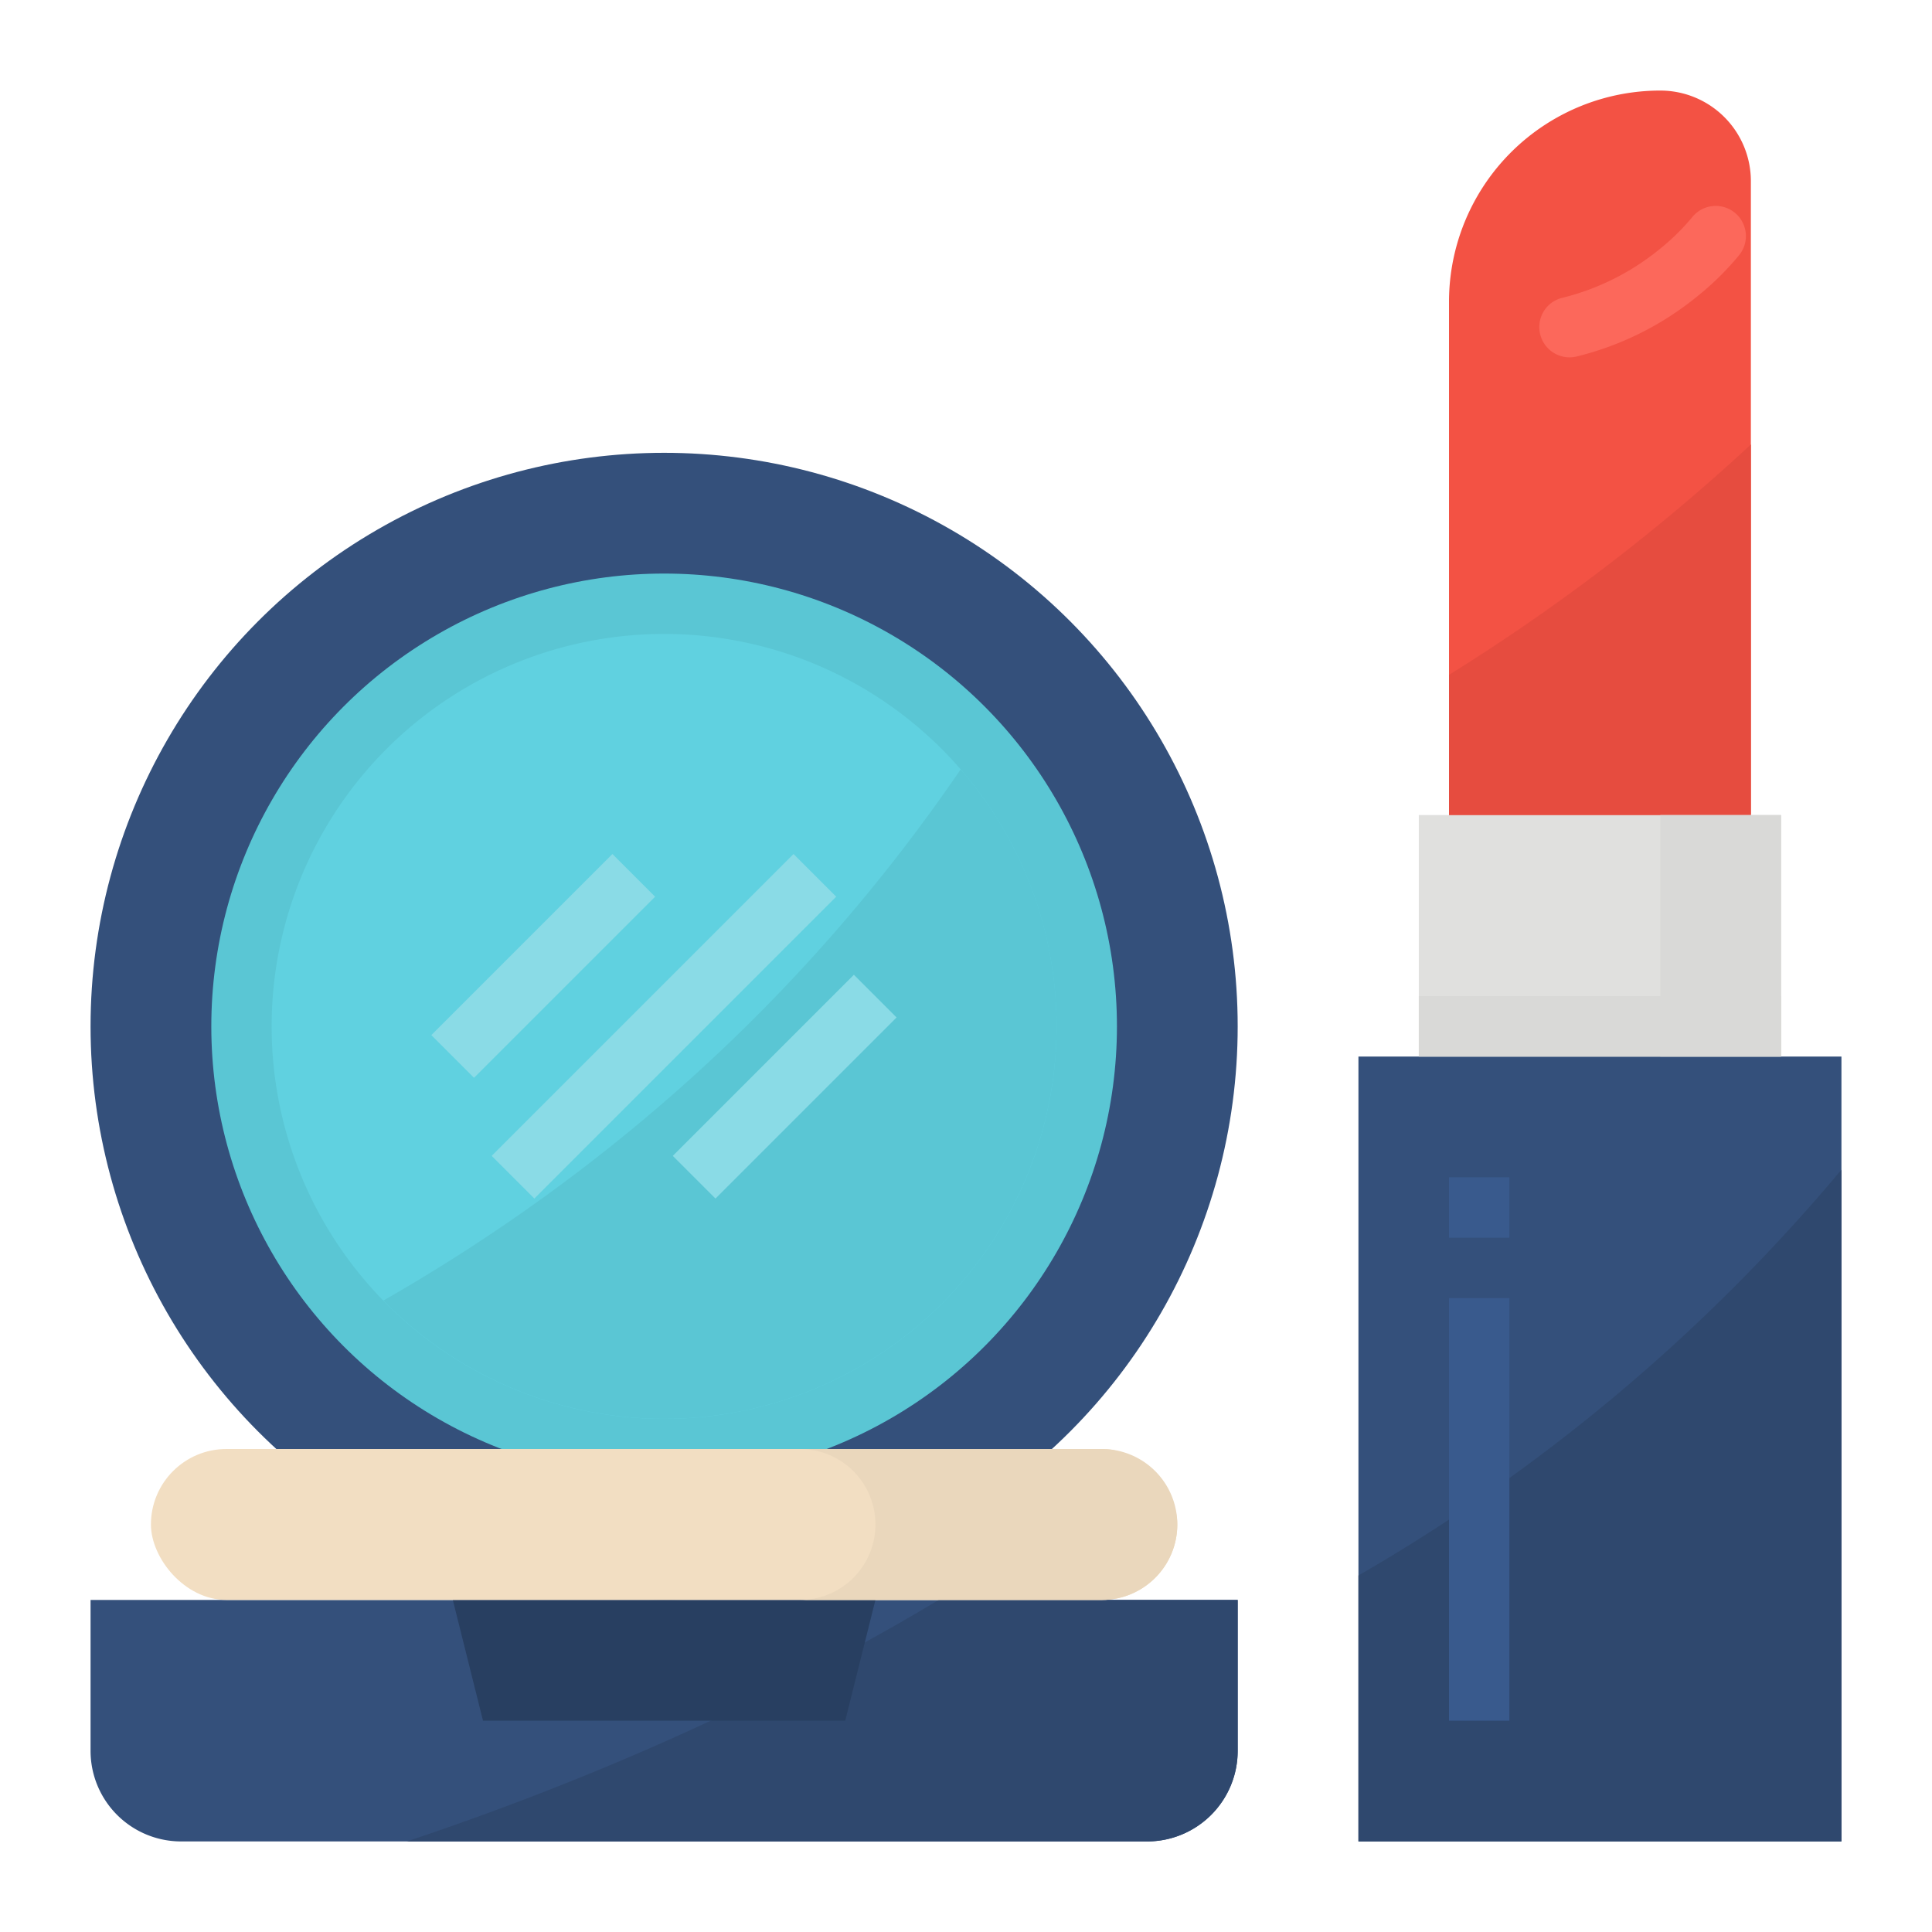 <svg height="512" viewBox="0 0 512 512" width="512" xmlns="http://www.w3.org/2000/svg"><g id="Flat"><path d="m464 48v168h-80v-136a55.993 55.993 0 0 1 56-56 24 24 0 0 1 24 24z" fill="#f35244"/><path d="m407.955 87.247v-.009a7.953 7.953 0 0 1 6.109-8.323 65.579 65.579 0 0 0 25.516-12.7 60.023 60.023 0 0 0 8.92-8.715 7.992 7.992 0 0 1 10.23-1.83 8 8 0 0 1 2.131 11.982 76.188 76.188 0 0 1 -11.283 11.06 81.1 81.1 0 0 1 -31.812 15.779 8.011 8.011 0 0 1 -9.811-7.244z" fill="#fc685b"/><path d="m360 280h128v208h-128z" fill="#34507b"/><path d="m376 216h96v64h-96z" fill="#e0e0de"/><path d="m488 309.99v178.01h-128v-70.48a479.594 479.594 0 0 0 128-107.53z" fill="#2f486e"/><path d="m384 312h16v16h-16z" fill="#395a8d"/><path d="m384 344h16v112h-16z" fill="#395a8d"/><path d="m464 117.79v98.21h-80v-37.16a525.442 525.442 0 0 0 80-61.05z" fill="#e64c3f"/><circle cx="176" cy="272" fill="#34507b" r="152"/><circle cx="176" cy="272" fill="#5ac6d4" r="120"/><path d="m280 272a104.007 104.007 0 1 1 -25.41-68.11 104 104 0 0 1 25.41 68.11z" fill="#60d1e0"/><path d="m280 272a103.987 103.987 0 0 1 -178.39 72.66c57.21-32.77 110.45-78.53 152.98-140.77a103.589 103.589 0 0 1 25.41 68.11z" fill="#5ac6d4"/><path d="m328 424v40a24.006 24.006 0 0 1 -24 24h-256a24.006 24.006 0 0 1 -24-24v-40z" fill="#34507b"/><path d="m328 424v40a24.006 24.006 0 0 1 -24 24h-196.18c48.84-16.34 96.56-37.39 140.95-64z" fill="#2f486e"/><path d="m120 424 8 32h96l8-32z" fill="#283f61"/><g fill="#8adbe6"><path d="m119.431 264h113.137v16h-113.137z" transform="matrix(.707 -.707 .707 .707 -140.781 204.104)"/><path d="m110.059 248h67.882v16h-67.882z" transform="matrix(.707 -.707 .707 .707 -138.839 176.792)"/><path d="m174.059 280h67.882v16h-67.882z" transform="matrix(.707 -.707 .707 .707 -142.723 231.416)"/></g><rect fill="#f2dec2" height="40" rx="20" width="272" x="40" y="384"/><path d="m292 384h-80a20 20 0 0 1 20 20 20 20 0 0 1 -20 20h80a20 20 0 0 0 20-20 20 20 0 0 0 -20-20z" fill="#ead7bc"/><path d="m440 216h32v64h-32z" fill="#d9d9d7"/><path d="m376 264h96v16h-96z" fill="#d9d9d7"/></g></svg>